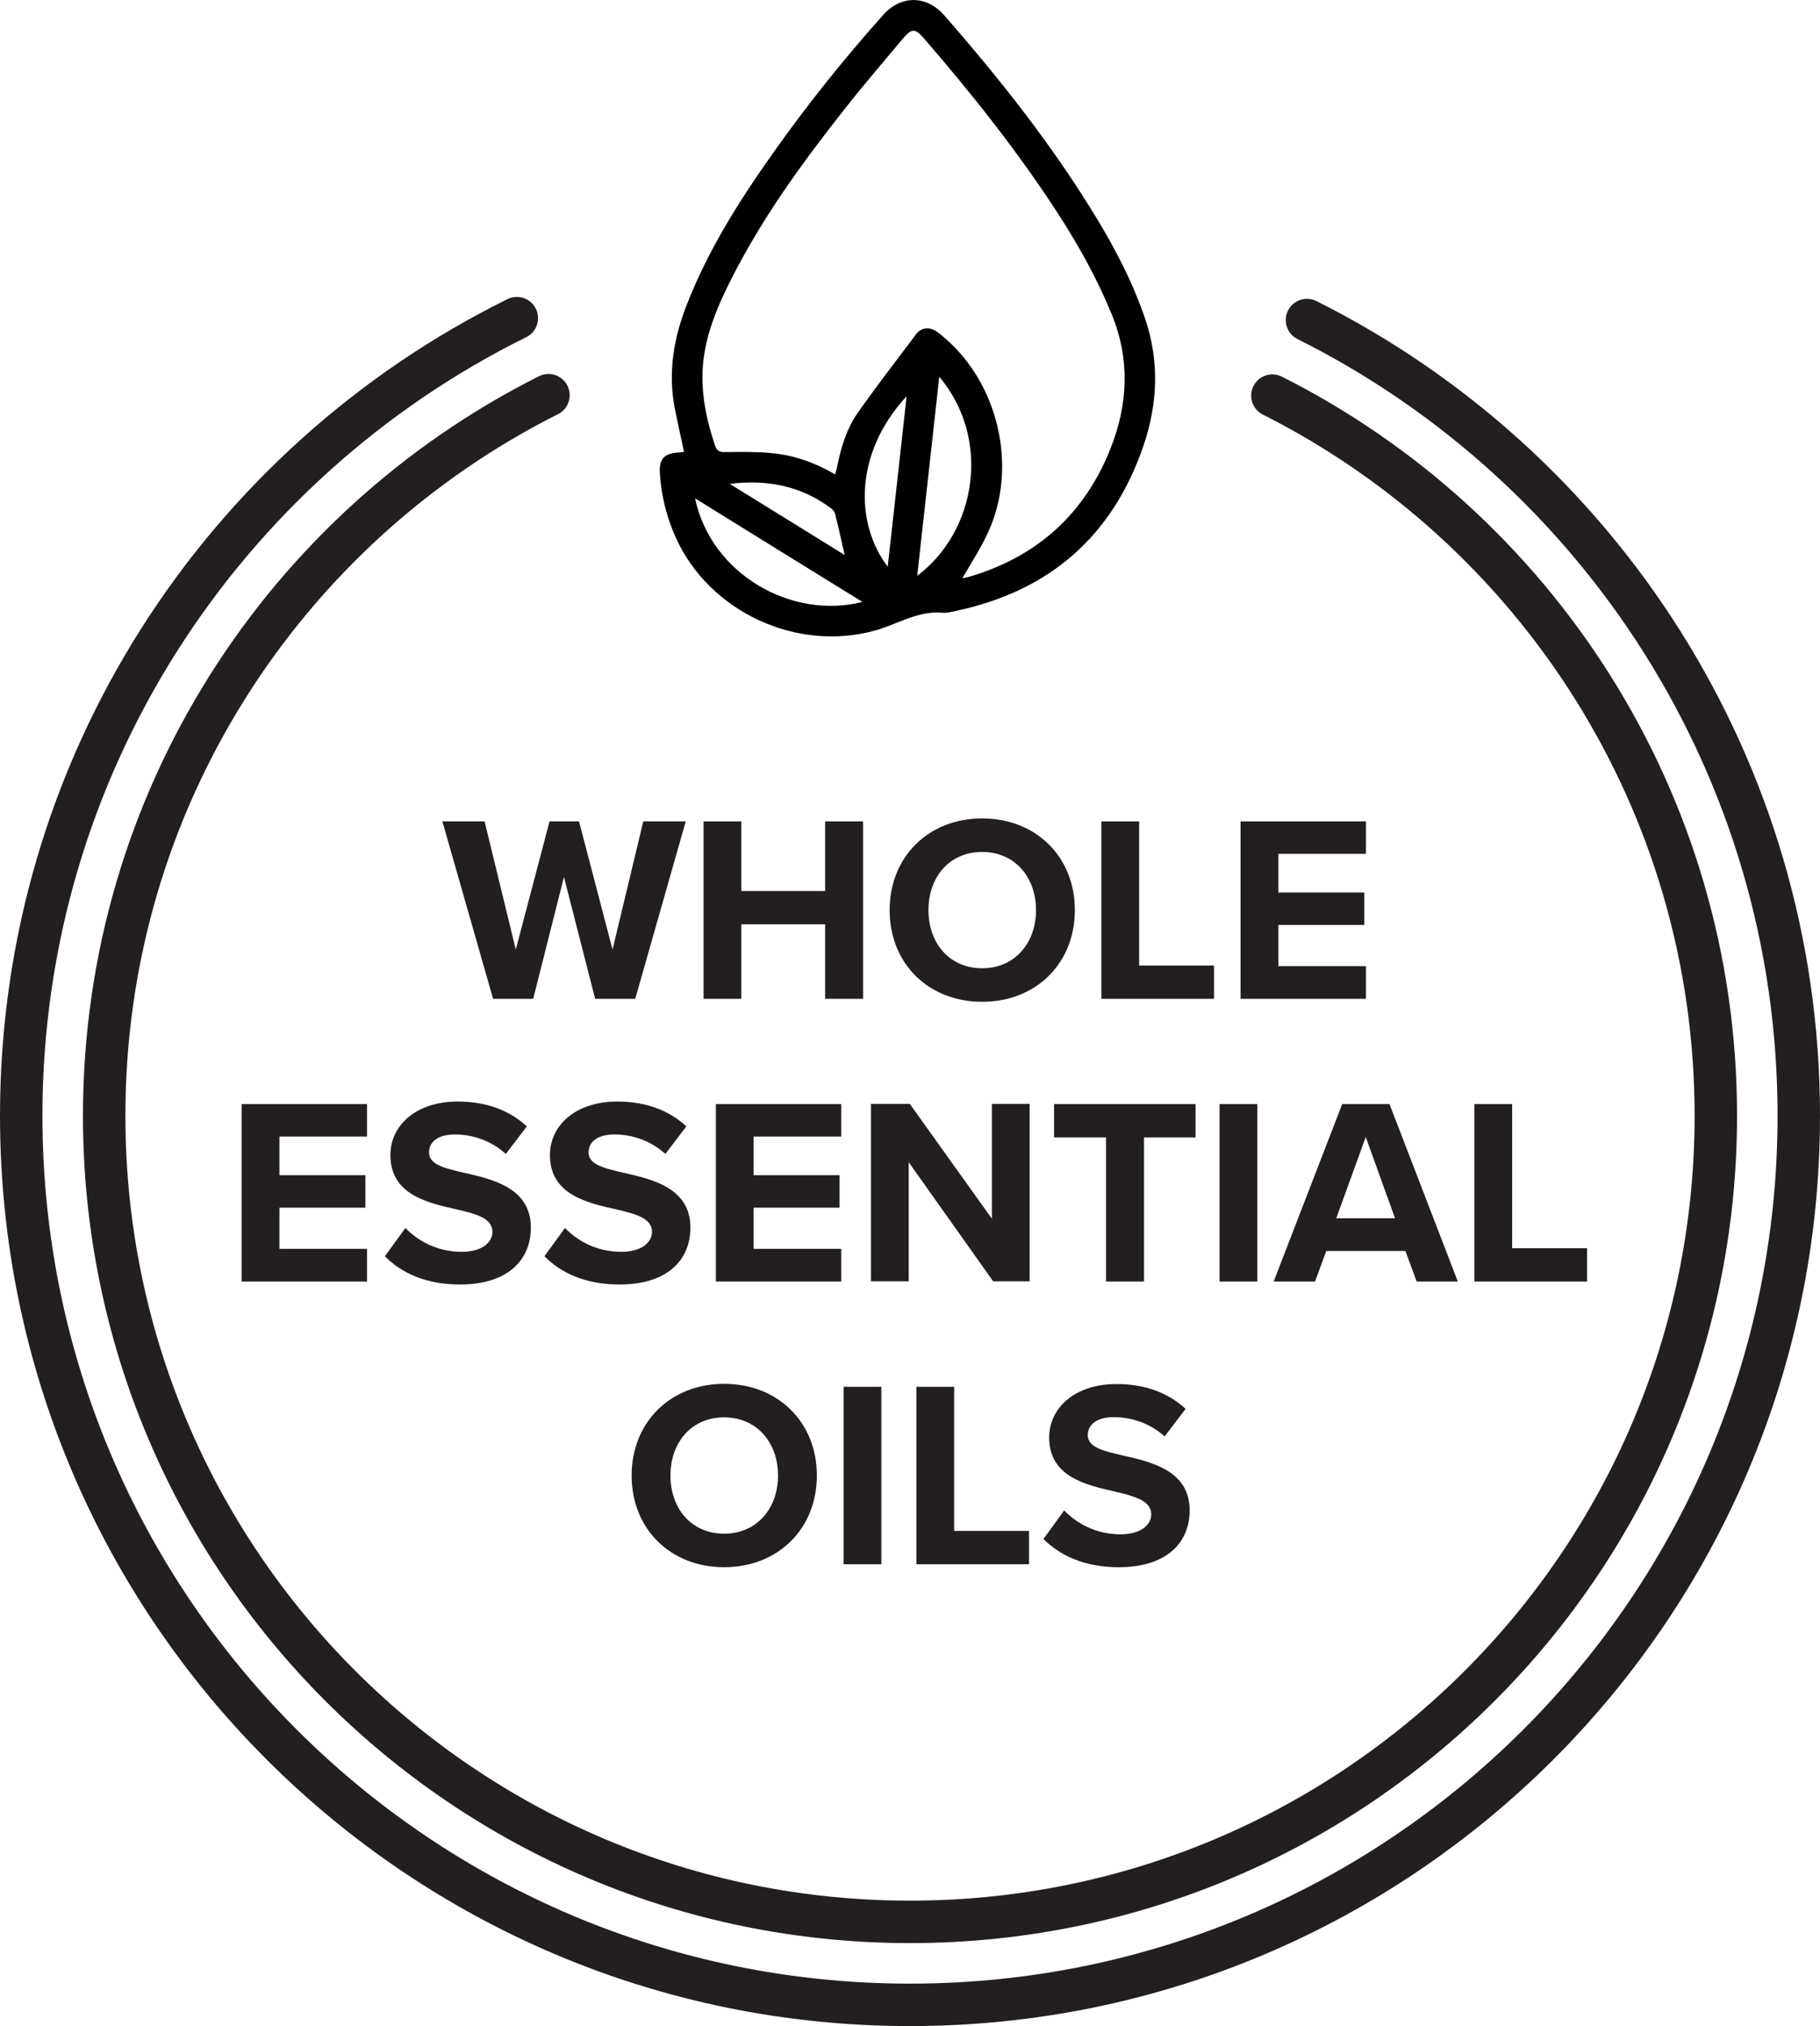 <svg viewBox="0 0 85.78 95.46" height="95.46" width="85.78" xmlns="http://www.w3.org/2000/svg" id="a"><defs><style>.c,.d{stroke-width:0px;}.e{fill:none;stroke:#231f20;stroke-linecap:round;stroke-linejoin:round;stroke-width:2px;}.d{fill:#231f20;}</style></defs><path d="m26.58,41.32l-1.45,5.74h-1.89l-2.39-8.36h1.99l1.47,6.04,1.59-6.04h1.39l1.58,6.04,1.45-6.04h2l-2.38,8.36h-1.89l-1.47-5.74Z" class="d"></path><path d="m38.89,43.55h-3.95v3.51h-1.78v-8.36h1.78v3.28h3.95v-3.28h1.79v8.36h-1.79v-3.51Z" class="d"></path><path d="m46.29,38.56c2.53,0,4.37,1.8,4.37,4.32s-1.84,4.32-4.37,4.32-4.36-1.8-4.36-4.32,1.84-4.32,4.36-4.32Zm0,1.58c-1.54,0-2.53,1.18-2.53,2.74s.99,2.74,2.53,2.74,2.54-1.19,2.54-2.74-1-2.74-2.54-2.74Z" class="d"></path><path d="m51.91,38.7h1.78v6.79h3.53v1.57h-5.31v-8.36Z" class="d"></path><path d="m58.47,38.7h5.91v1.53h-4.13v1.82h4.05v1.53h-4.05v1.94h4.13v1.54h-5.91v-8.36Z" class="d"></path><path d="m11.39,52.02h5.91v1.53h-4.13v1.82h4.05v1.53h-4.05v1.94h4.13v1.54h-5.91v-8.36Z" class="d"></path><path d="m19.1,57.85c.59.61,1.5,1.13,2.66,1.13.98,0,1.45-.46,1.45-.94,0-.63-.73-.84-1.69-1.06-1.37-.31-3.12-.69-3.12-2.56,0-1.39,1.2-2.52,3.17-2.52,1.33,0,2.43.4,3.26,1.17l-.99,1.3c-.68-.63-1.58-.92-2.39-.92s-1.23.35-1.23.85c0,.56.7.74,1.67.96,1.38.31,3.13.73,3.13,2.58,0,1.53-1.09,2.68-3.34,2.68-1.6,0-2.76-.54-3.54-1.33l.98-1.35Z" class="d"></path><path d="m26.62,57.85c.59.61,1.5,1.13,2.66,1.13.98,0,1.45-.46,1.45-.94,0-.63-.73-.84-1.69-1.06-1.37-.31-3.12-.69-3.12-2.56,0-1.39,1.2-2.52,3.17-2.52,1.33,0,2.43.4,3.26,1.17l-.99,1.3c-.68-.63-1.58-.92-2.39-.92s-1.23.35-1.23.85c0,.56.7.74,1.67.96,1.38.31,3.13.73,3.13,2.58,0,1.53-1.09,2.68-3.34,2.68-1.6,0-2.76-.54-3.54-1.33l.98-1.35Z" class="d"></path><path d="m33.74,52.02h5.91v1.53h-4.13v1.82h4.05v1.53h-4.05v1.94h4.13v1.54h-5.91v-8.36Z" class="d"></path><path d="m42.83,54.76v5.61h-1.78v-8.36h1.83l3.87,5.41v-5.41h1.78v8.36h-1.72l-3.98-5.61Z" class="d"></path><path d="m52.12,53.59h-2.44v-1.57h6.67v1.57h-2.43v6.79h-1.79v-6.79Z" class="d"></path><path d="m57.48,52.02h1.78v8.36h-1.78v-8.36Z" class="d"></path><path d="m66.24,58.94h-3.73l-.53,1.44h-1.95l3.23-8.36h2.23l3.22,8.36h-1.94l-.53-1.44Zm-3.26-1.54h2.77l-1.38-3.83-1.39,3.83Z" class="d"></path><path d="m69.49,52.02h1.78v6.79h3.53v1.57h-5.31v-8.36Z" class="d"></path><path d="m34.13,65.2c2.53,0,4.37,1.8,4.37,4.32s-1.84,4.32-4.37,4.32-4.36-1.8-4.36-4.32,1.84-4.32,4.36-4.32Zm0,1.58c-1.54,0-2.53,1.18-2.53,2.74s.99,2.74,2.53,2.74,2.54-1.19,2.54-2.74-1-2.74-2.54-2.74Z" class="d"></path><path d="m39.76,65.34h1.78v8.36h-1.78v-8.36Z" class="d"></path><path d="m43.19,65.34h1.78v6.79h3.53v1.57h-5.31v-8.36Z" class="d"></path><path d="m50.15,71.16c.59.61,1.5,1.13,2.66,1.13.98,0,1.45-.46,1.45-.94,0-.63-.73-.84-1.69-1.07-1.37-.31-3.12-.69-3.12-2.55,0-1.39,1.2-2.52,3.17-2.52,1.33,0,2.43.4,3.26,1.17l-.99,1.3c-.68-.63-1.58-.91-2.39-.91s-1.23.35-1.23.85c0,.56.7.74,1.67.96,1.38.31,3.13.73,3.13,2.58,0,1.53-1.09,2.68-3.34,2.68-1.6,0-2.76-.54-3.55-1.33l.98-1.35Z" class="d"></path><path d="m61.6,15.08c13.74,6.87,23.18,21.08,23.18,37.49,0,23.14-18.76,41.89-41.89,41.89S1,75.71,1,52.57c0-16.48,9.52-30.74,23.36-37.58" class="e"></path><path d="m59.97,18.64c12.4,6.25,20.9,19.1,20.9,33.93,0,20.98-17.01,37.98-37.98,37.98S4.91,73.55,4.91,52.57c0-14.85,8.52-27.71,20.94-33.95" class="e"></path><g id="b"><path d="m32.24,21.3c-.15-.7-.3-1.39-.44-2.08-.32-1.67-.05-3.28.56-4.84,1.01-2.6,2.49-4.93,4.09-7.19,1.6-2.26,3.33-4.42,5.17-6.48.84-.95,2.05-.94,2.88.01,2.62,2.99,5.08,6.1,7.15,9.5.94,1.54,1.76,3.13,2.34,4.85.66,1.98.57,3.97-.09,5.91-1.45,4.27-4.42,6.86-8.83,7.8-.21.04-.43.11-.64.09-1.17-.11-2.14.55-3.2.84-3.67,1.02-7.77-.87-9.36-4.34-.45-.98-.7-2-.77-3.07-.04-.67.19-.93.86-.98.09,0,.19-.02.27-.03Zm13.11,5.95c.06-.01.19-.04.31-.07,3.19-.93,5.44-2.94,6.67-6.02.84-2.1.94-4.23.06-6.37-.68-1.66-1.55-3.22-2.52-4.72-1.9-2.93-4.06-5.65-6.34-8.28-.39-.45-.56-.46-.95,0-.95,1.13-1.91,2.25-2.82,3.41-1.99,2.52-3.87,5.12-5.32,8-.56,1.11-1.06,2.26-1.25,3.51-.23,1.46.04,2.87.5,4.25.09.26.19.35.48.34.74-.01,1.48-.02,2.21.05,1.06.1,2.04.45,2.98,1,.03-.09.05-.16.07-.23.18-.94.44-1.87.99-2.66.89-1.27,1.84-2.49,2.77-3.73.22-.29.6-.33.91-.14.15.09.27.21.41.32,2.55,2.17,3.46,6.08,2.08,9.13-.35.77-.82,1.49-1.24,2.22Zm-1.08-9.5c-.35,3.15-.69,6.24-1.04,9.38,2.79-2.09,3.51-6.44,1.04-9.38Zm-3.62,10.61c-2.66-1.64-5.26-3.25-7.89-4.88.75,3.56,4.53,5.73,7.89,4.88Zm2.08-9.69c-2.5,2.7-2.42,6.03-.89,8.03.3-2.67.59-5.33.89-8.03Zm-8.35,4.12c1.81,1.12,3.63,2.24,5.43,3.36-.15-.66-.29-1.31-.45-1.94-.02-.09-.1-.19-.18-.25-1.42-1.08-3.05-1.38-4.8-1.16Z" class="c"></path></g></svg>